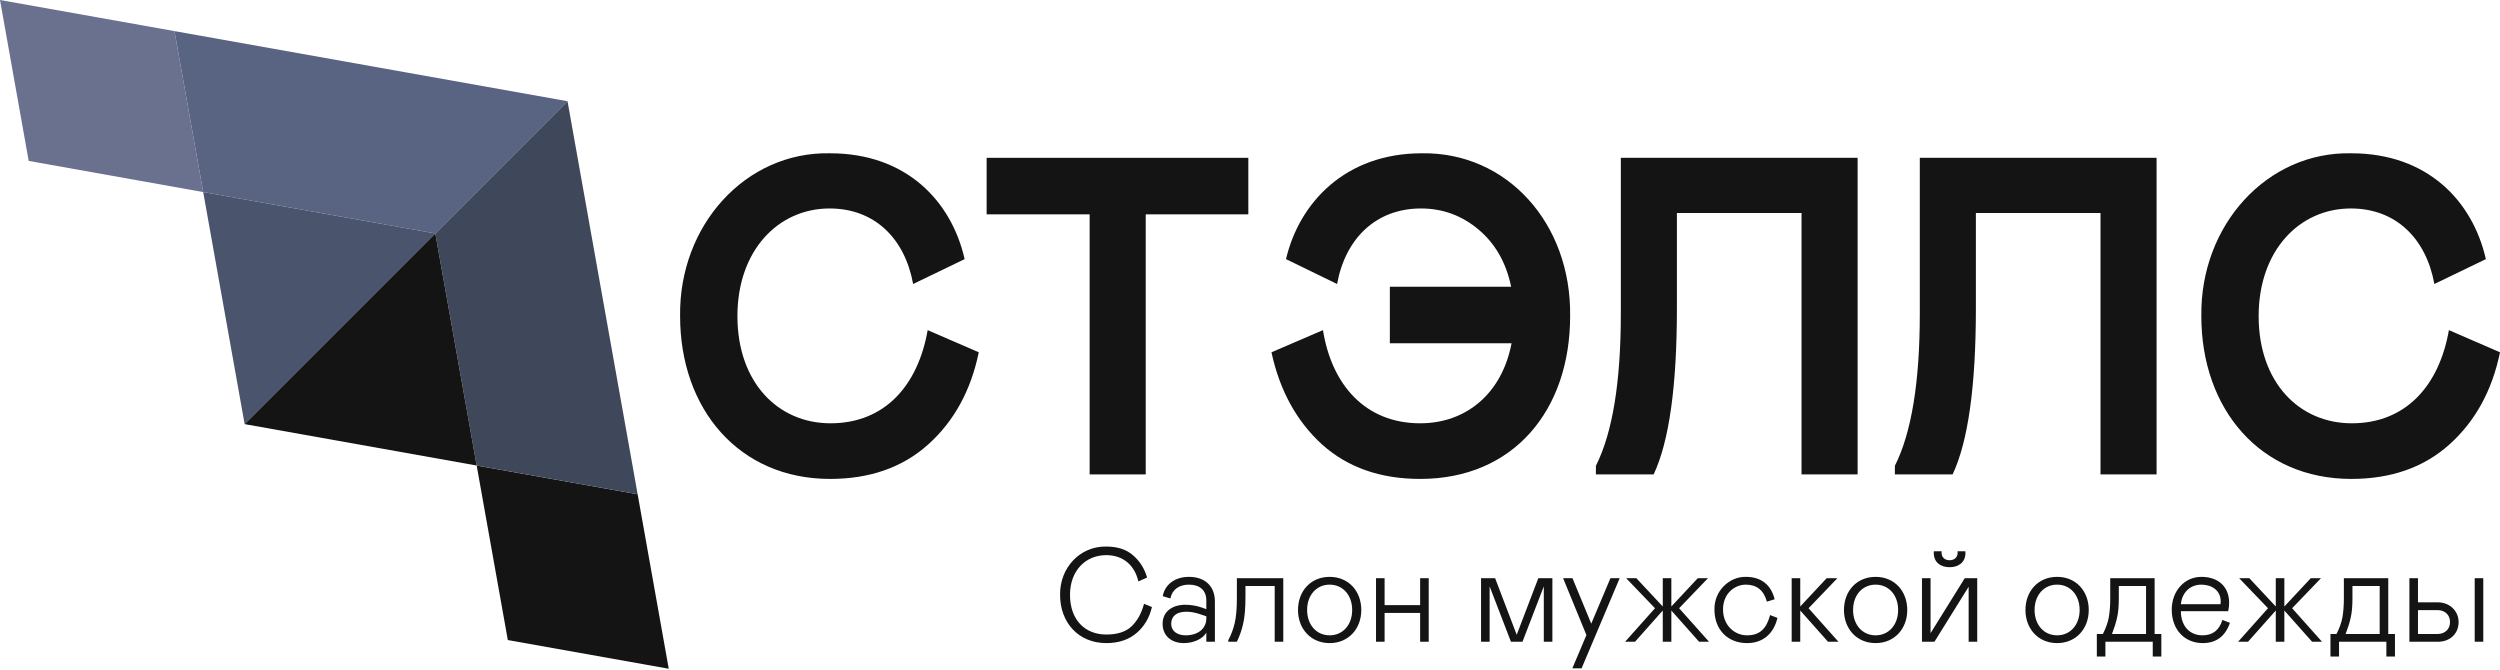 <svg width="261" height="70" viewBox="0 0 261 70" fill="none" xmlns="http://www.w3.org/2000/svg">
<path d="M111.708 62.1C111.708 59.566 113.346 57.956 115.488 57.956C117.266 57.956 118.456 59.02 118.848 60.7L119.758 60.294C119.478 59.342 118.988 58.572 118.288 57.97C117.602 57.368 116.664 57.06 115.502 57.06C112.744 57.004 110.63 59.286 110.672 62.1C110.672 64.984 112.576 67.14 115.502 67.14C116.776 67.14 117.826 66.79 118.638 66.104C119.45 65.418 119.996 64.508 120.262 63.374L119.436 63.038C119.17 64.032 118.736 64.816 118.134 65.39C117.532 65.964 116.65 66.244 115.488 66.244C113.276 66.244 111.708 64.718 111.708 62.1ZM121.376 65.124C121.376 66.342 122.258 67.14 123.602 67.14C124.568 67.14 125.562 66.72 125.94 66.048V67H126.836V62.8C126.836 61.232 125.842 60.224 124.12 60.224C122.664 60.224 121.614 61.022 121.39 62.24L122.188 62.478C122.37 61.54 123.112 61.036 124.12 61.036C125.24 61.036 125.94 61.61 125.94 62.688V63.598L125.478 63.43C124.96 63.248 124.302 63.136 123.756 63.136C122.398 63.136 121.376 63.836 121.376 65.124ZM125.94 64.564C125.94 65.642 125.058 66.328 123.784 66.328C122.888 66.328 122.272 65.866 122.272 65.138C122.272 64.312 122.846 63.864 123.854 63.864C124.316 63.864 124.764 63.948 125.226 64.102L125.94 64.34V64.564ZM128.234 67H129.13C129.396 66.454 129.62 65.838 129.774 65.166C129.942 64.48 130.026 63.528 130.026 62.31V61.176H133.078V67H133.974V60.364H129.13V62.38C129.13 63.5 129.06 64.382 128.906 65.04C128.752 65.698 128.528 66.286 128.234 66.832V67ZM135.511 63.682C135.511 65.642 136.841 67.14 138.815 67.14C140.789 67.14 142.119 65.642 142.119 63.682C142.119 61.722 140.803 60.224 138.815 60.224C136.827 60.224 135.511 61.722 135.511 63.682ZM141.167 63.682C141.167 65.236 140.187 66.328 138.815 66.328C137.443 66.328 136.463 65.236 136.463 63.682C136.463 62.128 137.443 61.036 138.815 61.036C140.187 61.036 141.167 62.128 141.167 63.682ZM144.552 60.364H143.656V67H144.552V63.99H148.262V67H149.158V60.364H148.262V63.178H144.552V60.364ZM162.069 60.364H160.599L158.345 66.272L156.091 60.364H154.621V67H155.517V61.218L157.743 67H158.947L161.173 61.218V67H162.069V60.364ZM168.129 60.364L166.127 65.11L164.167 60.364H163.187L165.623 66.3L164.153 69.772H165.119L169.095 60.364H168.129ZM169.659 67H170.695L173.593 63.738V67H174.489V63.738L177.387 67H178.423L175.301 63.5L178.311 60.364H177.247L174.489 63.318V60.364H173.593V63.318L170.835 60.364H169.771L172.781 63.5L169.659 67ZM182.39 66.328C181.074 66.328 179.884 65.278 179.884 63.626C179.884 61.918 181.144 61.036 182.264 61.036C183.398 61.036 184.14 61.624 184.462 62.814L185.274 62.562C184.896 61.05 183.86 60.224 182.278 60.224C180.556 60.182 178.946 61.68 178.988 63.64C178.988 65.74 180.374 67.14 182.39 67.14C184.028 67.14 185.162 66.188 185.568 64.508L184.798 64.214C184.42 65.614 183.748 66.328 182.39 66.328ZM187.05 67H187.946V63.738L190.844 67H191.936L188.814 63.5L191.824 60.364H190.704L187.946 63.318V60.364H187.05V67ZM192.509 63.682C192.509 65.642 193.839 67.14 195.813 67.14C197.787 67.14 199.117 65.642 199.117 63.682C199.117 61.722 197.801 60.224 195.813 60.224C193.825 60.224 192.509 61.722 192.509 63.682ZM198.165 63.682C198.165 65.236 197.185 66.328 195.813 66.328C194.441 66.328 193.461 65.236 193.461 63.682C193.461 62.128 194.441 61.036 195.813 61.036C197.185 61.036 198.165 62.128 198.165 63.682ZM200.654 67H201.956L205.526 61.26V67H206.422V60.364H205.12L201.55 66.104V60.364H200.654V67ZM205.19 57.732C205.19 57.662 205.19 57.592 205.176 57.55H204.364L204.378 57.704C204.378 58.166 204.056 58.488 203.538 58.488C203.02 58.488 202.698 58.166 202.698 57.704L202.712 57.55H201.9C201.886 57.592 201.886 57.662 201.886 57.732C201.886 58.698 202.586 59.216 203.538 59.216C204.49 59.216 205.19 58.698 205.19 57.732ZM211.458 63.682C211.458 65.642 212.788 67.14 214.762 67.14C216.736 67.14 218.066 65.642 218.066 63.682C218.066 61.722 216.75 60.224 214.762 60.224C212.774 60.224 211.458 61.722 211.458 63.682ZM217.114 63.682C217.114 65.236 216.134 66.328 214.762 66.328C213.39 66.328 212.41 65.236 212.41 63.682C212.41 62.128 213.39 61.036 214.762 61.036C216.134 61.036 217.114 62.128 217.114 63.682ZM218.909 68.54H219.805V67H224.747V68.54H225.643V66.188H224.943V60.364H220.309V62.45C220.309 63.248 220.253 63.92 220.155 64.466C220.057 65.012 219.847 65.586 219.539 66.188H218.909V68.54ZM220.491 66.188C220.729 65.572 220.911 64.998 221.023 64.48C221.149 63.948 221.205 63.276 221.205 62.45V61.176H224.047V66.188H220.491ZM232.022 64.718C231.686 65.796 231 66.328 229.95 66.328C228.62 66.328 227.696 65.39 227.682 63.808H232.624C232.694 63.458 232.722 63.178 232.722 62.94C232.722 61.26 231.602 60.224 229.824 60.224C228.018 60.224 226.73 61.75 226.73 63.64C226.73 65.782 228.116 67.14 229.964 67.14C231.364 67.14 232.316 66.44 232.806 65.026L232.022 64.718ZM227.682 63.08C227.808 61.834 228.676 61.036 229.81 61.036C230.93 61.036 231.84 61.652 231.84 62.786L231.826 63.08H227.682ZM233.657 67H234.693L237.591 63.738V67H238.487V63.738L241.385 67H242.421L239.299 63.5L242.309 60.364H241.245L238.487 63.318V60.364H237.591V63.318L234.833 60.364H233.769L236.779 63.5L233.657 67ZM243.3 68.54H244.196V67H249.138V68.54H250.034V66.188H249.334V60.364H244.7V62.45C244.7 63.248 244.644 63.92 244.546 64.466C244.448 65.012 244.238 65.586 243.93 66.188H243.3V68.54ZM244.882 66.188C245.12 65.572 245.302 64.998 245.414 64.48C245.54 63.948 245.596 63.276 245.596 62.45V61.176H248.438V66.188H244.882ZM251.541 67H254.509C255.783 67 256.679 66.16 256.679 64.942C256.679 63.794 255.755 62.884 254.509 62.884H252.437V60.364H251.541V67ZM252.437 66.188V63.696H254.481C255.251 63.696 255.783 64.2 255.783 64.942C255.783 65.684 255.251 66.188 254.481 66.188H252.437ZM258.359 60.364V67H259.255V60.364H258.359Z" fill="#141414"/>
<path d="M21.214 20.052L2.995 16.8L0 0L18.215 3.247L21.214 20.052Z" fill="#69718F"/>
<path d="M59.25 10.567L45.444 24.373L21.214 20.052L18.215 3.247L59.25 10.567Z" fill="#596482"/>
<path d="M45.445 24.372L25.539 44.278L21.214 20.052L45.445 24.372Z" fill="#4A546C"/>
<path d="M49.765 48.603L53.017 66.822L69.817 69.817L66.57 51.602L49.765 48.603Z" fill="#141414"/>
<path d="M59.25 10.567L45.444 24.373L49.765 48.603L66.57 51.602L59.25 10.567Z" fill="#3F485B"/>
<path d="M45.445 24.372L25.539 44.278L49.765 48.602L45.445 24.372Z" fill="#141414"/>
<path d="M76.987 33.002C76.987 26.155 81.237 21.764 86.614 21.764C91.298 21.764 94.464 24.88 95.331 29.649L100.709 27.052C99.321 20.961 94.594 16.003 86.657 16.003C77.854 15.815 70.872 23.511 71.002 33.002C71.002 42.728 77.16 50 86.657 50C90.777 50 94.204 48.82 96.892 46.411C99.581 44.003 101.359 40.793 102.183 36.779L96.849 34.465C95.851 40.179 92.425 44.192 86.701 44.192C81.237 44.192 76.987 39.943 76.987 33.002Z" fill="#141414"/>
<path d="M130.326 16.476H103.004V22.378H113.759V49.528H119.614V22.378H130.326V16.476Z" fill="#141414"/>
<path d="M132.741 36.779C133.608 40.793 135.386 44.003 138.032 46.411C140.72 48.82 144.146 50 148.266 50C158.024 50 163.922 42.823 163.922 33.002C164.052 23.322 157.33 15.862 148.44 16.003C140.46 16.003 135.646 21.15 134.259 27.052L139.593 29.649C140.46 24.88 143.669 21.764 148.353 21.764C150.651 21.764 152.646 22.519 154.381 23.983C156.116 25.447 157.243 27.43 157.764 29.933H145.1V35.835H157.807C156.81 41.076 153.08 44.192 148.266 44.192C142.542 44.192 139.029 40.179 138.118 34.465L132.741 36.779Z" fill="#141414"/>
<path d="M166.612 49.528H172.641C174.245 46.128 175.069 40.368 175.069 32.199V22.236H188.079V49.528H193.934V16.476H169.214V32.766C169.214 39.895 168.347 45.184 166.612 48.631V49.528Z" fill="#141414"/>
<path d="M197.825 49.528H203.853C205.458 46.128 206.282 40.368 206.282 32.199V22.236H219.292V49.528H225.147V16.476H200.427V32.766C200.427 39.895 199.56 45.184 197.825 48.631V49.528Z" fill="#141414"/>
<path d="M235.803 33.002C235.803 26.155 240.053 21.764 245.431 21.764C250.115 21.764 253.281 24.88 254.148 29.649L259.525 27.052C258.138 20.961 253.411 16.003 245.474 16.003C236.671 15.815 229.689 23.511 229.819 33.002C229.819 42.728 235.977 50 245.474 50C249.594 50 253.02 48.82 255.709 46.411C258.398 44.003 260.176 40.793 261 36.779L255.666 34.465C254.668 40.179 251.242 44.192 245.518 44.192C240.053 44.192 235.803 39.943 235.803 33.002Z" fill="#141414"/>
</svg>

